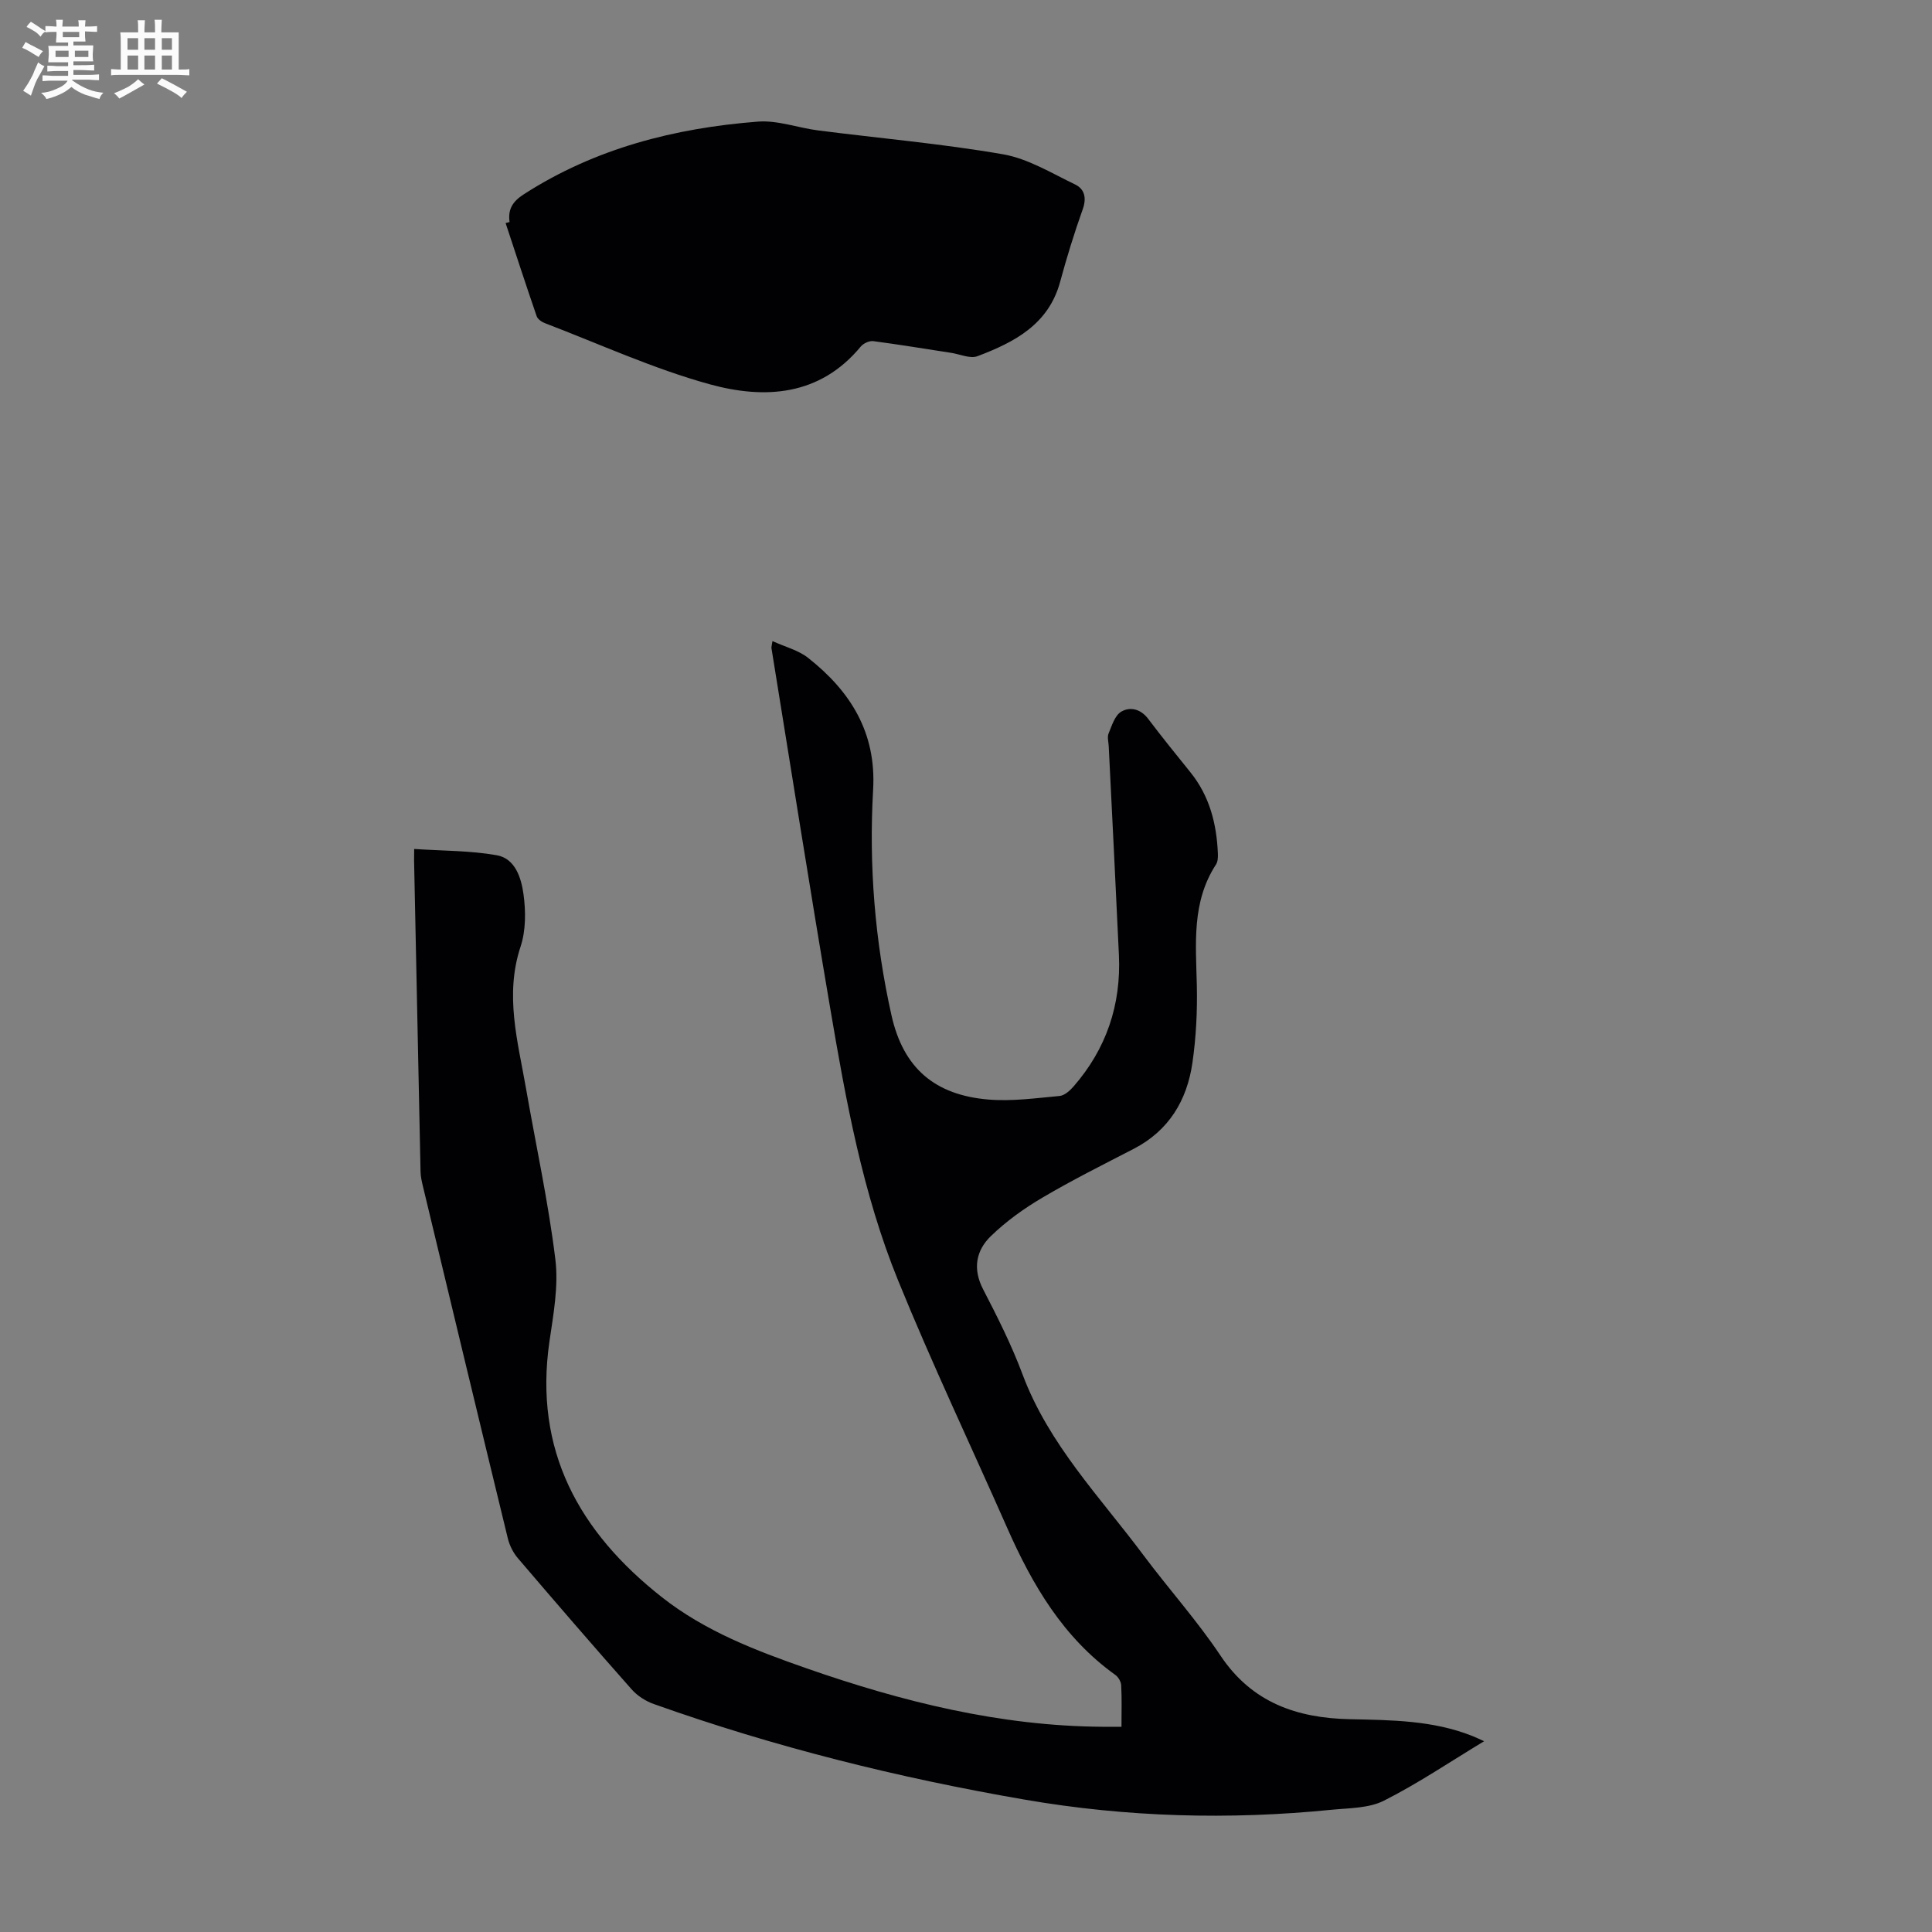 <svg enable-background="new 0 0 400 400" viewBox="0 0 400 400" xmlns="http://www.w3.org/2000/svg"><rect x="0" y="0" width="400" height="400" fill="#808080" stroke="none"/><path d="m6.8 9.5c.6.3 1.3.7 2.1 1.1-.4.4-.7.8-.9 1.2-.7-.4-1.3-.8-1.8-1.1s-1.1-.6-1.6-.8c.2-.4.5-.8.7-1.2.4.2.8.5 1.5.8zm.9 6.9c-.3.6-.5 1.1-.7 1.7s-.4 1.1-.6 1.7c-.6-.4-1.1-.7-1.6-1 .7-1 1.2-1.8 1.5-2.4.3-.5.6-1.1.8-1.7.3-.6.5-1.2.8-1.8.3.3.8.6 1.3.8-.7 1.3-1.2 2.2-1.5 2.7zm.1-11c.4.3 1 .7 1.7 1.1-.5.2-.8.6-1.1 1.1-.5-.6-1-1-1.4-1.2s-.9-.6-1.5-.8c.2-.4.5-.7.9-1.1.5.3.9.6 1.4.9zm10.5 13.1c1 .4 2 .6 3.1.7-.4.4-.7.8-.8 1.3-.9-.2-1.9-.6-3-.9-1-.4-2-.9-2.8-1.6-.5.4-1.1.9-1.9 1.3s-1.9.9-3.3 1.2c-.1-.3-.5-.8-1.1-1.3 1 0 2.1-.3 3.2-.8 1.2-.5 1.9-1 2.3-1.7h-3.2c-.4 0-1 0-2 .1v-1.2c1 0 1.7.1 2 .1h3.3v-1h-2.3c-.2 0-.9 0-2 .1v-1.2c1.2 0 1.9.1 2 .1h2.3v-.8h-4.1c0-.7.1-1.2.1-1.6 0-.5 0-1.1-.1-1.8h4.1v-.7h-2.5c0-.6.1-1.1.1-1.6v-.6h-.5c-.4 0-1 0-1.8.1v-1.3c1.2 0 1.9.1 2.1.1h.2c0-.3 0-.8-.1-1.4h1.4c0 .6-.1 1-.1 1.4h3.4c0-.4 0-.8-.1-1.3h1.5c0 .4-.1.9-.1 1.3.7 0 1.5 0 2.5-.1v1.2c-1 0-1.8-.1-2.5-.1v.6c0 .3 0 .8.1 1.5h-2.5v.8h4.1c0 .7-.1 1.3-.1 1.8s0 1 .1 1.5h-4.1v.8h1.4c.8 0 1.8 0 2.9-.1v1.2c-1 0-1.9-.1-2.8-.1h-1.5v1h3.2c.3 0 1 0 2.1-.1v1.2c-1.1 0-1.8-.1-2.1-.1h-3.4l-.1.1c1.4 1 2.4 1.5 3.4 1.9zm-4.1-6.7v-1.3h-2.7v1.3zm2.2-4.1v-1.1h-3.4v1.1zm1.9 4.1v-1.3h-2.8v1.3z" fill="#fafbfa"/><path d="m37 6.7v2.3 5.4c1 0 1.8 0 2.2-.1v1.3c-.6 0-1.5-.1-2.5-.1h-11.9c-.7 0-1.3 0-1.8.1v-1.3c.5 0 1.1.1 2 .1v-5.2c0-1 0-1.8-.1-2.5h3.7c0-1.3 0-2.1-.1-2.5h1.5c0 .4-.1 1.3-.1 2.5h2.2c0-1.2 0-2.1-.1-2.6h1.5c0 .4-.1 1.3-.1 2.6zm-12.3 13.7c-.3-.4-.7-.8-1.1-1.1 1.1-.4 2.1-.9 2.9-1.3.8-.5 1.5-1 2.1-1.6.4.4.9.8 1.3 1.1-2.5 1.4-4.2 2.4-5.2 2.9zm3.9-10.1v-2.4h-2.2v2.4zm0 4.1v-2.9h-2.2v2.9zm3.5-4.1v-2.4h-2.2v2.4zm0 4.1v-2.9h-2.2v2.9zm.4 2.9 1-1.1c.6.3 1.4.7 2.5 1.3s2 1.1 2.7 1.5c-.4.4-.8.8-1.1 1.3-.8-.8-2.5-1.7-5.1-3zm3.1-7v-2.4h-2.1v2.4zm0 4.1v-2.9h-2.1v2.9z" fill="#fafbfa"/><g fill="#010103"><path d="m85.75 175.77c6.01.4 11.66.33 17.11 1.3 3.83.68 5.06 4.73 5.52 8.03.49 3.55.51 7.53-.6 10.88-3.33 10.05-.56 19.67 1.13 29.4 2.05 11.78 4.62 23.5 6.07 35.35.68 5.54-.4 11.37-1.22 16.99-3.29 22.57 6.15 39.49 23.3 52.98 8.91 7.01 19.38 11.03 29.96 14.72 19.84 6.92 40.06 11.95 61.24 12.09 1.2.01 2.4 0 3.93 0 0-3.06.09-5.84-.06-8.6-.04-.75-.6-1.71-1.23-2.15-10.77-7.71-17.16-18.62-22.37-30.42-7.53-17.06-15.54-33.93-22.57-51.19-7.37-18.09-10.83-37.32-14.09-56.5-4.22-24.8-8.12-49.65-12.15-74.48-.03-.2.06-.43.21-1.44 2.6 1.19 5.36 1.88 7.39 3.48 8.76 6.92 14.14 15.44 13.45 27.3-.9 15.69.37 31.34 3.8 46.69 2.45 10.97 9 16.53 20.1 17.45 4.85.4 9.8-.29 14.69-.74 1.03-.09 2.16-1.1 2.91-1.97 6.79-7.79 9.86-16.91 9.39-27.2-.66-14.41-1.4-28.81-2.11-43.22-.04-.89-.34-1.91-.03-2.66.67-1.62 1.3-3.73 2.61-4.51 1.84-1.08 4.03-.59 5.59 1.48 2.83 3.75 5.79 7.4 8.74 11.06 3.98 4.93 5.44 10.69 5.69 16.86.03.74-.01 1.65-.39 2.23-5.07 7.78-4.16 16.42-3.97 25.05.12 5.33-.15 10.73-.91 16-1.12 7.78-4.87 14.05-12.15 17.82-6.35 3.28-12.76 6.48-18.91 10.11-3.81 2.24-7.5 4.89-10.66 7.95-3.08 2.98-3.82 6.77-1.62 11.02 2.98 5.75 5.91 11.58 8.17 17.63 5.42 14.5 16.07 25.41 25.06 37.46 5.22 6.99 11.1 13.53 15.93 20.77 6.5 9.74 15.84 12.91 26.72 13.15 8.63.19 17.24.22 25.42 3.48.69.27 1.36.6 2.43 1.08-7.1 4.29-13.69 8.75-20.74 12.31-3.13 1.58-7.16 1.52-10.82 1.88-21.26 2.13-42.46 1.54-63.52-2.09-26.14-4.51-51.82-10.89-76.83-19.8-1.69-.6-3.41-1.7-4.59-3.04-7.94-8.96-15.76-18.03-23.54-27.14-.97-1.13-1.72-2.63-2.08-4.07-5.92-24.32-11.76-48.66-17.6-72.99-.23-.97-.46-1.97-.48-2.96-.46-21.48-.9-42.96-1.34-64.44.01-.61.02-1.26.02-2.39z"/><path d="m105.5 45.97c-.37-2.63.62-4.25 2.94-5.74 14.78-9.52 31.23-13.71 48.46-15.05 4.11-.32 8.34 1.3 12.54 1.83 12.74 1.63 25.57 2.74 38.21 4.93 5.19.9 10.06 3.91 14.94 6.25 1.95.94 2.42 2.78 1.58 5.13-1.76 4.94-3.31 9.97-4.68 15.03-2.41 8.85-9.48 12.5-17.1 15.39-1.52.58-3.64-.41-5.48-.69-5.37-.82-10.73-1.72-16.11-2.42-.82-.11-2.04.46-2.58 1.11-8.5 10.29-19.91 10.94-31.25 7.83-11.67-3.21-22.81-8.33-34.17-12.67-.66-.25-1.48-.83-1.69-1.44-2.21-6.4-4.3-12.85-6.43-19.28.28-.07.55-.14.82-.21z"/></g></svg>